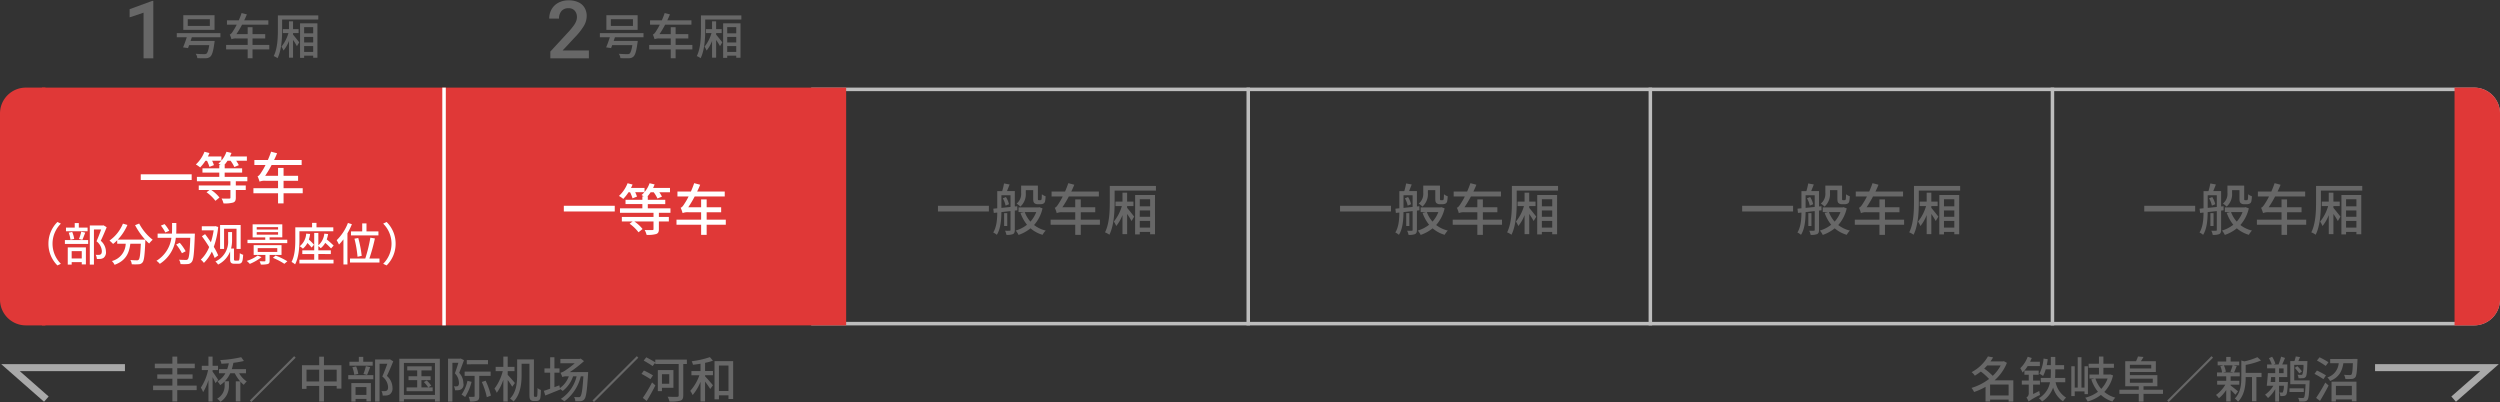<svg id="レイヤー_1" data-name="レイヤー 1" xmlns="http://www.w3.org/2000/svg" viewBox="0 0 715 115">
  <rect x="0" y="0" width="715" height="115" fill="#333333" stroke="none"/>
  <defs>
    <style>
      .cls-1 {
        fill: #bdbdbd;
      }

      .cls-2 {
        fill: #e03837;
      }

      .cls-3 {
        fill: #676767;
      }

      .cls-4, .cls-6, .cls-7 {
        fill: none;
        stroke-miterlimit: 10;
      }

      .cls-4 {
        stroke: #fff;
      }

      .cls-5 {
        fill: #fff;
      }

      .cls-6 {
        stroke: #bdbdbd;
      }

      .cls-7 {
        stroke: #a9a9a9;
        stroke-width: 2px;
      }
    </style>
  </defs>
  <g>
    <path class="cls-1" d="M707.614,26.057A6.394,6.394,0,0,1,714,32.443V85.671a6.393,6.393,0,0,1-6.386,6.386H233v-66H707.614m0-1H232v68H707.614A7.386,7.386,0,0,0,715,85.671V32.443a7.386,7.386,0,0,0-7.386-7.386Z"/>
    <path class="cls-2" d="M707.614,93.057H702v-68h5.614A7.386,7.386,0,0,1,715,32.443V85.671A7.386,7.386,0,0,1,707.614,93.057Z"/>
    <g>
      <path class="cls-3" d="M56.252,111.586H50.69v3.236H49.3v-3.236H43.785v-1.3H49.3v-1.961H44.976v-1.246H49.3V105.3H44.275v-1.288H49.3v-2.017H50.69v2.017h5.016V105.3H50.69v1.78h4.385v1.246H50.69v1.961h5.562Z"/>
      <path class="cls-3" d="M61.623,109.569c-.168-.406-.49-1.079-.826-1.7v6.976H59.62v-6.163a14.019,14.019,0,0,1-1.526,3.473,5.938,5.938,0,0,0-.659-1.288,14.119,14.119,0,0,0,2.073-5.029H57.715v-1.219h1.9v-2.633H60.8v2.633h1.555v1.219H60.8v.462c.349.448,1.373,1.961,1.6,2.353Zm6.766-2.816a7.363,7.363,0,0,0,2.185,2.353,4.618,4.618,0,0,0-.841.953,6.763,6.763,0,0,1-.994-.924v5.659h-1.3v-5.73h1.246a11.429,11.429,0,0,1-1.54-2.311h-1.3a7.867,7.867,0,0,1-1.528,2.284h1.164V110.2a5.341,5.341,0,0,1-2.438,4.721,4.428,4.428,0,0,0-.938-.9,4.18,4.18,0,0,0,2.142-3.852v-1.065a7.544,7.544,0,0,1-1.274,1.037,5.391,5.391,0,0,0-.784-1.05,6.107,6.107,0,0,0,2.283-2.34H62.632v-1.176h2.353a13.97,13.97,0,0,0,.462-1.681c-.728.056-1.457.112-2.129.14a4.188,4.188,0,0,0-.336-1.051,35.021,35.021,0,0,0,6-.826l.77,1.078a25.31,25.31,0,0,1-3,.533c-.126.644-.28,1.247-.448,1.807H70.35v1.176Z"/>
      <path class="cls-3" d="M84.126,101.865l.434.434L71.883,114.976l-.434-.434Z"/>
      <path class="cls-3" d="M97.649,104.442v6.7H96.291v-.757H92.648v4.455H91.29v-4.455H87.662v.827h-1.3v-6.766H91.29v-2.437h1.358v2.437Zm-6.359,4.664v-3.389H87.662v3.389Zm5,0v-3.389H92.648v3.389Z"/>
      <path class="cls-3" d="M99.6,107.286h7.171v1.19H99.6Zm6.989-2.7H99.939v-1.134h2.69v-1.387h1.261v1.387h2.7Zm-6.108,4.973h5.589v5.239H104.8v-.7h-3.11v.757h-1.2Zm.841-2.353a9.1,9.1,0,0,0-.547-2.172l1.079-.238a8.656,8.656,0,0,1,.617,2.144Zm.364,3.5v2.254h3.11V110.7Zm2.255-3.741a16.789,16.789,0,0,0,.7-2.241l1.233.28c-.309.785-.617,1.653-.9,2.227Zm8.531-3.613c-.546,1.33-1.218,2.941-1.821,4.16a4.5,4.5,0,0,1,1.6,3.32,2.167,2.167,0,0,1-.715,1.933,2.207,2.207,0,0,1-.938.336,10.066,10.066,0,0,1-1.149.028,3.1,3.1,0,0,0-.349-1.289,7.76,7.76,0,0,0,.952.028,1.147,1.147,0,0,0,.56-.154c.281-.168.378-.532.378-1.037a4.1,4.1,0,0,0-1.653-3c.505-1.093,1.051-2.563,1.443-3.656h-2.227V114.85h-1.275V102.8H111.3l.21-.056Z"/>
      <path class="cls-3" d="M125.79,102.593V114.85H124.4v-.686h-8.881v.686h-1.317V102.593ZM124.4,112.958V103.8h-8.881v9.16Zm-.659-2.156v1.078h-7.466V110.8h3.04v-2.073h-2.479v-1.107h2.479v-1.695h-2.843v-1.149h6.99v1.149h-2.928v1.695h2.619v1.107h-2.619V110.8h1.933a8.887,8.887,0,0,0-1.246-1.527l.826-.448a10,10,0,0,1,1.3,1.456l-.855.519Z"/>
      <path class="cls-3" d="M132.7,103.013c-.421,1.149-.925,2.522-1.373,3.614a4.39,4.39,0,0,1,1.191,2.97,1.552,1.552,0,0,1-1.416,1.989,5.348,5.348,0,0,1-.965.028,2.574,2.574,0,0,0-.337-1.135,3.578,3.578,0,0,0,.757.015.719.719,0,0,0,.434-.113,1.144,1.144,0,0,0,.266-.91,3.96,3.96,0,0,0-1.162-2.7c.349-.925.728-2.088.994-3.012h-1.7V114.85h-1.247V102.579h3.418l.2-.056Zm2.171,6.192a14.919,14.919,0,0,1-1.849,4.342,8.606,8.606,0,0,0-1.023-.686,11.115,11.115,0,0,0,1.695-3.937Zm2.2-1.709v5.785c0,.686-.126,1.093-.574,1.3a4.98,4.98,0,0,1-2.073.253,4.715,4.715,0,0,0-.393-1.345c.645.014,1.289.014,1.471,0s.238-.042.238-.224V107.5h-2.857v-1.219h7.438V107.5Zm2.493-3.306H133.5v-1.219h6.065Zm-.671,4.692a21.308,21.308,0,0,1,1.512,4.259l-1.177.448a21.389,21.389,0,0,0-1.428-4.342Z"/>
      <path class="cls-3" d="M146.491,110.605a19.978,19.978,0,0,0-1.288-1.918v6.149h-1.247V108.6a13.675,13.675,0,0,1-1.877,3.739,6.5,6.5,0,0,0-.658-1.19,14.045,14.045,0,0,0,2.367-5h-2.031v-1.233h2.2v-2.927H145.2v2.927h1.947v1.233H145.2v1.065c.5.5,1.779,1.975,2.059,2.325Zm6.822,2.9a.337.337,0,0,0,.252-.1.949.949,0,0,0,.113-.518c.028-.308.055-1.009.055-1.905a2.951,2.951,0,0,0,.954.546,16.222,16.222,0,0,1-.127,2.143,1.176,1.176,0,0,1-.406.812,1.359,1.359,0,0,1-.8.211h-.728a1.227,1.227,0,0,1-.868-.308c-.252-.239-.337-.505-.337-1.709v-8.657h-2.241v3.222c0,2.325-.294,5.561-2.3,7.592a5.373,5.373,0,0,0-1.009-.841c1.863-1.891,2.031-4.636,2.031-6.751v-4.455H152.7v9.918a1.582,1.582,0,0,0,.084.714.285.285,0,0,0,.21.084Z"/>
      <path class="cls-3" d="M168.21,106.417s-.014.406-.028.588c-.294,4.833-.561,6.584-1.051,7.172a1.413,1.413,0,0,1-1.023.547,8.934,8.934,0,0,1-1.554.027,3.306,3.306,0,0,0-.35-1.218,12.706,12.706,0,0,0,1.3.056.5.5,0,0,0,.49-.21c.35-.378.616-1.891.855-5.743H166.1a12.569,12.569,0,0,1-4.693,7.158,7.13,7.13,0,0,0-1.008-.714,10.621,10.621,0,0,0,4.51-6.444H163.9a8.912,8.912,0,0,1-2.97,4.188c-.155-.154-.49-.406-.742-.6l.042.168c-1.471.6-3.054,1.233-4.273,1.723l-.42-1.331c.5-.154,1.12-.378,1.807-.616v-4.581h-1.625v-1.232h1.625v-3.18h1.219v3.18h1.457v1.232h-1.457v4.146c.462-.182.938-.35,1.4-.518l.169.771a7.007,7.007,0,0,0,2.549-3.348h-.616a2.458,2.458,0,0,0-1.233.2,7.044,7.044,0,0,0-.547-1.219,4.55,4.55,0,0,0,1.429-.7,25.129,25.129,0,0,0,2.676-2.031h-4.118v-1.233h5.5l.294-.112.954.742a34.571,34.571,0,0,1-4.049,3.138Z"/>
      <path class="cls-3" d="M182.126,101.865l.434.434-12.677,12.677-.434-.434Z"/>
      <path class="cls-3" d="M186.026,108.434c-.56-.392-1.737-1.078-2.563-1.513l.7-.952a25.619,25.619,0,0,1,2.592,1.387Zm-2.185,5.365a39.011,39.011,0,0,0,2.647-4.426l.953.854c-.728,1.457-1.667,3.138-2.479,4.455Zm12.607-9.693h-1.037v8.979c0,.882-.223,1.289-.812,1.5a10.612,10.612,0,0,1-3.138.253,5.683,5.683,0,0,0-.518-1.387c1.162.07,2.381.056,2.732.042.307-.014.433-.112.433-.42v-8.965h-6.695V103.7l-.757.994c-.559-.406-1.722-1.092-2.562-1.569l.742-.938c.812.42,1.961,1.05,2.577,1.457v-.8h9.035Zm-7.13,6.808v.952h-1.176v-6.023H192.6v5.071Zm0-3.894v2.731h2.087V107.02Z"/>
      <path class="cls-3" d="M201.651,106.109h2.255v1.2h-2.255v.323c.546.546,1.933,2.143,2.255,2.563l-.784,1.065c-.28-.5-.925-1.4-1.471-2.143v5.7h-1.3v-5.631a13.713,13.713,0,0,1-2.255,3.8,6.5,6.5,0,0,0-.687-1.2,12.974,12.974,0,0,0,2.619-4.469h-2.283v-1.2h2.606v-2.087c-.729.126-1.471.21-2.158.294a5.1,5.1,0,0,0-.364-1.008,26.144,26.144,0,0,0,5.2-1.177l.869,1.009a13.323,13.323,0,0,1-2.242.616Zm8.027-2.816v10.814h-1.331v-1.036h-2.732v1.135h-1.261V103.293Zm-1.331,8.531V104.54h-2.732v7.284Z"/>
    </g>
    <g>
      <path class="cls-3" d="M575.807,114.864h-1.345v-.574h-5.295v.546h-1.3v-4.2a17.507,17.507,0,0,1-3.277,1.471,5.258,5.258,0,0,0-.743-1.162,15.7,15.7,0,0,0,5.029-2.564,17.7,17.7,0,0,0-2.353-2.115,17.819,17.819,0,0,1-1.723,1.177,3.958,3.958,0,0,0-.925-1.009,11.611,11.611,0,0,0,4.679-4.5l1.47.28c-.223.392-.476.77-.742,1.149h3.572l.238-.071.883.477a13.05,13.05,0,0,1-3.544,5.015h5.379Zm-7.466-10.338c-.267.294-.547.6-.855.883a19.275,19.275,0,0,1,2.438,2.073,10.943,10.943,0,0,0,2.268-2.956Zm6.121,8.587v-3.138h-5.295v3.138Z"/>
      <path class="cls-3" d="M579.917,104.694a9.105,9.105,0,0,1-1.484,1.849,7.5,7.5,0,0,0-.631-1.247,8.5,8.5,0,0,0,2.115-3.277l1.163.364c-.141.35-.294.728-.476,1.078h2.8v1.233Zm3.32,7.13a6.487,6.487,0,0,0,.224,1.134,18.843,18.843,0,0,0-3.292,1.878,4.518,4.518,0,0,0-.616-1.149,1.342,1.342,0,0,0,.673-1.134V110h-1.99V108.84h1.99v-1.666h-1.247V106h4.09v1.177h-1.6v1.666h1.947V110h-1.947v2.7Zm4.664-2.507a6.82,6.82,0,0,0,3,4.4,5.591,5.591,0,0,0-.882,1.079,7.254,7.254,0,0,1-2.829-3.95,7.876,7.876,0,0,1-3.153,3.992,4.232,4.232,0,0,0-.924-.953,6.659,6.659,0,0,0,3.194-4.566h-2.648v-1.233h2.83c.042-.6.056-1.2.056-1.737v-.728h-1.471a8.528,8.528,0,0,1-.757,1.905,7.365,7.365,0,0,0-1.05-.645,11.788,11.788,0,0,0,1.191-4.328l1.2.182c-.069.589-.168,1.149-.28,1.695h1.163v-2.339h1.274v2.339h2.522v1.191h-2.522v.728c0,.547-.013,1.135-.07,1.737h2.928v1.233Z"/>
      <path class="cls-3" d="M596.173,112.721v-.785h-2.8v1.345h-.98V104.75h.98v6.107h.855v-8.7H595.3v8.7h.869V104.75h.98v7.971Zm8.152-5.365a9.889,9.889,0,0,1-2.493,4.734,8.427,8.427,0,0,0,3.151,1.639,4.611,4.611,0,0,0-.812,1.107,8.738,8.738,0,0,1-3.306-1.891,11.294,11.294,0,0,1-3.81,1.891,4.451,4.451,0,0,0-.687-1.093,10,10,0,0,0,3.643-1.695,11.35,11.35,0,0,1-1.906-3.558l1-.238h-1.527v-1.134H600.3v-1.933H597.35v-1.149H600.3v-2.059h1.274v2.059h3.012v1.149h-3.012v1.933h1.709l.225-.042Zm-5.043.9a8.824,8.824,0,0,0,1.667,2.97,8,8,0,0,0,1.822-2.97Z"/>
      <path class="cls-3" d="M618.619,112.637h-5.575v2.227h-1.358v-2.227h-5.534V111.46h5.534v-.995h-3.867v-7.157H610.9a8.657,8.657,0,0,0,.56-1.359l1.583.14c-.252.434-.5.869-.756,1.219h4.286v3.081H609.15v.9h7.858v3.179h-3.964v.995h5.575Zm-9.469-8.307v1.051h6.107V104.33Zm0,5.127h6.541v-1.149H609.15Z"/>
      <path class="cls-3" d="M632.493,101.865l.434.434L620.25,114.976l-.434-.434Z"/>
      <path class="cls-3" d="M639.321,112.889c-.28-.336-.841-.9-1.359-1.387v3.32H636.7v-3.278a10.543,10.543,0,0,1-2.088,2.353,5.367,5.367,0,0,0-.84-.939,9.538,9.538,0,0,0,2.675-2.941H634.11v-1.106H636.7v-1.275h-2.634v-1.107h1.443a6.726,6.726,0,0,0-.49-1.807l.953-.238H634.25v-1.078H636.7v-1.331h1.26v1.331h2.452v1.078h-1.695l.98.224c-.265.659-.532,1.345-.77,1.821h1.638v1.107h-2.605v1.275h2.479v1.106h-2.479v.238c.5.35,1.793,1.4,2.115,1.667Zm-3.292-8.405a6.486,6.486,0,0,1,.561,1.835l-.813.21h3.081l-.965-.21a13.492,13.492,0,0,0,.629-1.835Zm10.772,3.348H645.33v6.934h-1.261v-6.934h-1.806v.126c0,2.073-.252,4.987-2.186,6.934a3.141,3.141,0,0,0-.924-.9c1.695-1.723,1.863-4.118,1.863-6.051V103.1l.869.253a18.562,18.562,0,0,0,3.725-1.2l1.051.938a21.311,21.311,0,0,1-4.4,1.275v2.269H646.8Z"/>
      <path class="cls-3" d="M654.33,109.261s-.015.266-.015.434c-.112,2.031-.223,2.886-.475,3.194a.939.939,0,0,1-.659.35,5.519,5.519,0,0,1-1.008.028,2.894,2.894,0,0,0-.253-1.037c.309.028.575.042.7.042a.3.3,0,0,0,.294-.126,5.1,5.1,0,0,0,.28-1.821h-1.386v4.525h-1.093v-3.544a9.846,9.846,0,0,1-2.073,2.535,4.975,4.975,0,0,0-.841-.952,8.442,8.442,0,0,0,2.382-2.564h-1.892c.127-.952.253-2.451.322-3.614h2.1v-1.358h-2.325v-1.107h1.344a10.337,10.337,0,0,0-.812-1.807l.91-.406a8.479,8.479,0,0,1,.925,1.975l-.462.238h1.372a17.238,17.238,0,0,0,.728-2.241l1.135.364c-.266.616-.56,1.317-.812,1.877h1.442v3.586h-2.352v1.415l1.806.014Zm-4.791-1.429c-.042.476-.084.966-.126,1.415h1.3v-1.415Zm2.27-1.121h1.3v-1.358h-1.3Zm7.073,5.393h-4.1v-1.05h4.1Zm1.681-3.306s-.014.337-.028.491c-.126,3.432-.266,4.664-.6,5.085a1.153,1.153,0,0,1-.883.434,8.257,8.257,0,0,1-1.471.014,2.543,2.543,0,0,0-.322-1.037,11.3,11.3,0,0,0,1.261.042.428.428,0,0,0,.434-.154c.2-.238.336-1.247.435-3.8h-4.371v-6.6h1.191a10.485,10.485,0,0,0,.378-1.33l1.232.182c-.168.392-.349.8-.49,1.148h2.592s0,.3-.015.449c-.084,2.661-.181,3.684-.462,4.034a1.008,1.008,0,0,1-.77.406,7.7,7.7,0,0,1-1.3.014,2.462,2.462,0,0,0-.28-1.008c.448.042.854.042,1.037.042a.361.361,0,0,0,.35-.14,7.627,7.627,0,0,0,.308-2.718H656.15v4.44Zm-3.53-4.09a12.178,12.178,0,0,1,1.331,1.513l-.757.574a17.9,17.9,0,0,0-1.289-1.583Z"/>
      <path class="cls-3" d="M664.506,108.434a28.1,28.1,0,0,0-2.564-1.513l.7-.952a25.8,25.8,0,0,1,2.591,1.387Zm-2.1,5.365a48.018,48.018,0,0,0,2.634-4.384l.939.84c-.743,1.443-1.654,3.082-2.466,4.4Zm2.746-9.147a20.385,20.385,0,0,0-2.507-1.541l.742-.924a19.177,19.177,0,0,1,2.55,1.415Zm9.091-1.989s0,.35-.014.519c-.126,3.095-.266,4.3-.617,4.734a1.458,1.458,0,0,1-1.022.462,14.716,14.716,0,0,1-1.807.014,3.474,3.474,0,0,0-.392-1.2c.686.07,1.358.07,1.625.07.238,0,.378-.014.5-.154.211-.225.322-1.093.406-3.236h-2.717c-.351,2.185-1.163,4.034-3.8,5.085a4.085,4.085,0,0,0-.769-1.009,4.672,4.672,0,0,0,3.235-4.076h-2.438v-1.2Zm-7.425,6.5h7.13v5.617H672.63v-.561h-4.567v.617h-1.247Zm1.247,1.191v2.675h4.567v-2.675Z"/>
    </g>
    <polygon class="cls-2" points="127 25.057 12 25.057 12 93.057 127 93.057 242 93.057 242 25.057 127 25.057"/>
    <line class="cls-4" x1="127" y1="93.057" x2="127" y2="25.057"/>
    <g>
      <path class="cls-5" d="M175.819,58.851v1.632H161.254V58.851Z"/>
      <path class="cls-5" d="M188.442,60.852v1.2h2.849v1.281h-2.849v2.209c0,.784-.192,1.184-.784,1.392a8.7,8.7,0,0,1-2.737.24,5.438,5.438,0,0,0-.545-1.392c.961.031,1.905.031,2.178.016.288-.016.351-.065.351-.289V63.333h-5.49a10.385,10.385,0,0,1,2.354,2.161l-1.154.944a11.651,11.651,0,0,0-2.545-2.449l.865-.656h-3.089V62.052h9.059v-1.2h-9.588V59.587h6.4V58.371H178.9V57.138h4.818v-.96h.384a6.746,6.746,0,0,0-.624-.4,5.308,5.308,0,0,0,.8-.8h-2.609a9.753,9.753,0,0,1,.513,1.249l-1.281.5a12.329,12.329,0,0,0-.7-1.745h-.447a11.815,11.815,0,0,1-1.5,1.905,8.855,8.855,0,0,0-1.232-.848,9.785,9.785,0,0,0,2.465-3.634l1.424.369c-.128.335-.288.656-.448.976h3.873v1.184a8.086,8.086,0,0,0,1.441-2.529l1.441.336c-.129.352-.272.673-.433,1.009h4.834v1.232h-3.057a8.784,8.784,0,0,1,.753,1.265l-1.281.528a10.271,10.271,0,0,0-1.073-1.793h-.88a10.383,10.383,0,0,1-.912,1.2h.1v.96h4.994v1.233h-4.994v1.216h6.482v1.265Z"/>
      <path class="cls-5" d="M207.579,64.277h-5.474v2.9h-1.584v-2.9h-7.043V62.82h7.043V60.708H197a3.759,3.759,0,0,0-1.776.24,9.569,9.569,0,0,0-.561-1.537c.4-.112.721-.544,1.152-1.248a17.2,17.2,0,0,0,1.121-1.969H193.75V54.769h3.857c.336-.768.657-1.584.929-2.385l1.712.449c-.256.656-.544,1.3-.864,1.936h7.891v1.425H198.68a30.305,30.305,0,0,1-1.841,3.089h3.682V57.026h1.584v2.257h4.146v1.425h-4.146V62.82h5.474Z"/>
    </g>
    <g>
      <path class="cls-3" d="M282.819,58.851v1.632H268.253V58.851Z"/>
      <path class="cls-3" d="M290.239,60.228V65.75c0,.624-.128.992-.528,1.2a4.632,4.632,0,0,1-1.872.224,4.176,4.176,0,0,0-.4-1.184c.592.016,1.153.016,1.313,0,.192,0,.256-.064.256-.24V60.372l-2.61.288c-.015,2.048-.191,4.77-1.312,6.5a4.726,4.726,0,0,0-1.024-.672c.993-1.6,1.136-3.841,1.153-5.7l-.993.111-.144-1.216,1.137-.112V54.657h1.408a17.376,17.376,0,0,0,.528-2.193l1.6.3c-.256.64-.528,1.328-.752,1.888h2.24v4.4l.7-.064.017,1.152Zm-1.232-1.041V55.842H286.4v3.617Zm-1.3-2.833a6.87,6.87,0,0,1,.865,2.049l-.976.416a6.849,6.849,0,0,0-.8-2.1Zm.368,8.275h-.895V60.948h.895Zm10.085-5.042a10.686,10.686,0,0,1-2.417,4.77,8.692,8.692,0,0,0,3.329,1.585,5.69,5.69,0,0,0-.9,1.216,9.142,9.142,0,0,1-3.442-1.857,11.154,11.154,0,0,1-3.425,1.889,5.419,5.419,0,0,0-.817-1.248,9.579,9.579,0,0,0,3.234-1.665,11.379,11.379,0,0,1-1.873-3.393l1.056-.24h-1.6V59.315h5.682l.256-.064Zm-4.786-4.4a4.785,4.785,0,0,1-1.553,3.905,5.638,5.638,0,0,0-1.072-.864,3.547,3.547,0,0,0,1.3-3.074V53.088h4.786v3.6c0,.272,0,.448.064.5a.313.313,0,0,0,.224.064h.353a.588.588,0,0,0,.271-.048.5.5,0,0,0,.16-.352c.032-.208.048-.688.065-1.3a3.289,3.289,0,0,0,1.072.576,9.072,9.072,0,0,1-.176,1.552.965.965,0,0,1-.513.577,1.944,1.944,0,0,1-.768.144h-.815a1.332,1.332,0,0,1-.945-.32c-.24-.225-.337-.513-.337-1.425V54.385h-2.112Zm-.305,5.458a8.481,8.481,0,0,0,1.633,2.737,8.613,8.613,0,0,0,1.665-2.737Z"/>
      <path class="cls-3" d="M314.579,64.277H309.1v2.9H307.52v-2.9h-7.042V62.82h7.042V60.708H304a3.765,3.765,0,0,0-1.777.24,9.474,9.474,0,0,0-.561-1.537c.4-.112.721-.544,1.153-1.248a17.516,17.516,0,0,0,1.121-1.969h-3.186V54.769h3.857c.337-.768.657-1.584.929-2.385l1.713.449c-.256.656-.544,1.3-.864,1.936h7.89v1.425H305.68a30.489,30.489,0,0,1-1.841,3.089h3.681V57.026H309.1v2.257h4.146v1.425H309.1V62.82h5.475Z"/>
      <path class="cls-3" d="M330.6,54.513H318.782v3.425c0,2.658-.192,6.595-1.5,9.2a5.54,5.54,0,0,0-1.248-.688c1.248-2.481,1.361-6.018,1.361-8.532V53.168H330.6Zm-8.243,4.93c.544.64,1.728,2.145,2.016,2.513l-.752,1.265a20.158,20.158,0,0,0-1.264-2.033v5.778h-1.329V61.508a11.177,11.177,0,0,1-1.793,3.137,6.945,6.945,0,0,0-.672-1.28,12.485,12.485,0,0,0,2.289-4.434h-1.825V57.65h2V55.105h1.329V57.65h1.808v1.281h-1.808Zm2.289-3.681h5.681V67H328.93v-.672h-2.961v.72h-1.328Zm1.328,1.232v2.017h2.961V56.994ZM328.93,62V60.2h-2.961V62Zm0,3.089V63.188h-2.961v1.905Z"/>
    </g>
    <g>
      <path class="cls-3" d="M397.819,58.851v1.632H383.253V58.851Z"/>
      <path class="cls-3" d="M405.239,60.228V65.75c0,.624-.128.992-.528,1.2a4.632,4.632,0,0,1-1.872.224,4.176,4.176,0,0,0-.4-1.184c.592.016,1.153.016,1.313,0,.192,0,.256-.064.256-.24V60.372l-2.61.288c-.015,2.048-.191,4.77-1.312,6.5a4.726,4.726,0,0,0-1.024-.672c.993-1.6,1.136-3.841,1.153-5.7l-.993.111-.144-1.216,1.137-.112V54.657h1.408a17.376,17.376,0,0,0,.528-2.193l1.6.3c-.256.64-.528,1.328-.752,1.888h2.24v4.4l.7-.064.017,1.152Zm-1.232-1.041V55.842H401.4v3.617Zm-1.3-2.833a6.87,6.87,0,0,1,.865,2.049l-.976.416a6.849,6.849,0,0,0-.8-2.1Zm.368,8.275h-.895V60.948h.895Zm10.085-5.042a10.686,10.686,0,0,1-2.417,4.77,8.692,8.692,0,0,0,3.329,1.585,5.69,5.69,0,0,0-.9,1.216,9.142,9.142,0,0,1-3.442-1.857,11.154,11.154,0,0,1-3.425,1.889,5.419,5.419,0,0,0-.817-1.248,9.579,9.579,0,0,0,3.234-1.665,11.379,11.379,0,0,1-1.873-3.393l1.056-.24h-1.6V59.315h5.682l.256-.064Zm-4.786-4.4a4.785,4.785,0,0,1-1.553,3.905,5.638,5.638,0,0,0-1.072-.864,3.547,3.547,0,0,0,1.3-3.074V53.088h4.786v3.6c0,.272,0,.448.064.5a.313.313,0,0,0,.224.064h.353a.588.588,0,0,0,.271-.048.5.5,0,0,0,.16-.352c.032-.208.048-.688.065-1.3a3.289,3.289,0,0,0,1.072.576,9.072,9.072,0,0,1-.176,1.552.965.965,0,0,1-.513.577,1.944,1.944,0,0,1-.768.144h-.815a1.332,1.332,0,0,1-.945-.32c-.24-.225-.337-.513-.337-1.425V54.385h-2.112Zm-.305,5.458a8.481,8.481,0,0,0,1.633,2.737,8.613,8.613,0,0,0,1.665-2.737Z"/>
      <path class="cls-3" d="M429.579,64.277H424.1v2.9H422.52v-2.9h-7.042V62.82h7.042V60.708H419a3.765,3.765,0,0,0-1.777.24,9.474,9.474,0,0,0-.561-1.537c.4-.112.721-.544,1.153-1.248a17.516,17.516,0,0,0,1.121-1.969h-3.186V54.769h3.857c.337-.768.657-1.584.929-2.385l1.713.449c-.256.656-.544,1.3-.864,1.936h7.89v1.425H420.68a30.489,30.489,0,0,1-1.841,3.089h3.681V57.026H424.1v2.257h4.146v1.425H424.1V62.82h5.475Z"/>
      <path class="cls-3" d="M445.6,54.513H433.782v3.425c0,2.658-.192,6.595-1.5,9.2a5.54,5.54,0,0,0-1.248-.688c1.248-2.481,1.361-6.018,1.361-8.532V53.168H445.6Zm-8.243,4.93c.544.64,1.728,2.145,2.016,2.513l-.752,1.265a20.158,20.158,0,0,0-1.264-2.033v5.778h-1.329V61.508a11.177,11.177,0,0,1-1.793,3.137,6.945,6.945,0,0,0-.672-1.28,12.485,12.485,0,0,0,2.289-4.434h-1.825V57.65h2V55.105h1.329V57.65h1.808v1.281h-1.808Zm2.289-3.681h5.681V67H443.93v-.672h-2.961v.72h-1.328Zm1.328,1.232v2.017h2.961V56.994ZM443.93,62V60.2h-2.961V62Zm0,3.089V63.188h-2.961v1.905Z"/>
    </g>
    <g>
      <path class="cls-3" d="M512.819,58.851v1.632H498.253V58.851Z"/>
      <path class="cls-3" d="M520.239,60.228V65.75c0,.624-.128.992-.528,1.2a4.632,4.632,0,0,1-1.872.224,4.176,4.176,0,0,0-.4-1.184c.592.016,1.153.016,1.313,0,.192,0,.256-.064.256-.24V60.372l-2.61.288c-.015,2.048-.191,4.77-1.312,6.5a4.726,4.726,0,0,0-1.024-.672c.993-1.6,1.136-3.841,1.153-5.7l-.993.111-.144-1.216,1.137-.112V54.657h1.408a17.376,17.376,0,0,0,.528-2.193l1.6.3c-.256.64-.528,1.328-.752,1.888h2.24v4.4l.7-.064.017,1.152Zm-1.232-1.041V55.842H516.4v3.617Zm-1.3-2.833a6.87,6.87,0,0,1,.865,2.049l-.976.416a6.849,6.849,0,0,0-.8-2.1Zm.368,8.275h-.895V60.948h.895Zm10.085-5.042a10.686,10.686,0,0,1-2.417,4.77,8.692,8.692,0,0,0,3.329,1.585,5.69,5.69,0,0,0-.9,1.216,9.142,9.142,0,0,1-3.442-1.857,11.154,11.154,0,0,1-3.425,1.889,5.419,5.419,0,0,0-.817-1.248,9.579,9.579,0,0,0,3.234-1.665,11.379,11.379,0,0,1-1.873-3.393l1.056-.24h-1.6V59.315h5.682l.256-.064Zm-4.786-4.4a4.785,4.785,0,0,1-1.553,3.905,5.638,5.638,0,0,0-1.072-.864,3.547,3.547,0,0,0,1.3-3.074V53.088h4.786v3.6c0,.272,0,.448.064.5a.313.313,0,0,0,.224.064h.353a.588.588,0,0,0,.271-.048.5.5,0,0,0,.16-.352c.032-.208.048-.688.065-1.3a3.289,3.289,0,0,0,1.072.576,9.072,9.072,0,0,1-.176,1.552.965.965,0,0,1-.513.577,1.944,1.944,0,0,1-.768.144h-.815a1.332,1.332,0,0,1-.945-.32c-.24-.225-.337-.513-.337-1.425V54.385h-2.112Zm-.3,5.458a8.481,8.481,0,0,0,1.633,2.737,8.613,8.613,0,0,0,1.665-2.737Z"/>
      <path class="cls-3" d="M544.579,64.277H539.1v2.9H537.52v-2.9h-7.042V62.82h7.042V60.708H534a3.765,3.765,0,0,0-1.777.24,9.474,9.474,0,0,0-.561-1.537c.4-.112.721-.544,1.153-1.248a17.516,17.516,0,0,0,1.121-1.969h-3.186V54.769h3.857c.337-.768.657-1.584.929-2.385l1.713.449c-.256.656-.544,1.3-.864,1.936h7.89v1.425H535.68a30.489,30.489,0,0,1-1.841,3.089h3.681V57.026H539.1v2.257h4.146v1.425H539.1V62.82h5.475Z"/>
      <path class="cls-3" d="M560.6,54.513H548.782v3.425c0,2.658-.192,6.595-1.5,9.2a5.54,5.54,0,0,0-1.248-.688c1.248-2.481,1.361-6.018,1.361-8.532V53.168H560.6Zm-8.243,4.93c.544.64,1.728,2.145,2.016,2.513l-.752,1.265a20.158,20.158,0,0,0-1.264-2.033v5.778h-1.329V61.508a11.177,11.177,0,0,1-1.793,3.137,6.945,6.945,0,0,0-.672-1.28,12.485,12.485,0,0,0,2.289-4.434h-1.825V57.65h2V55.105h1.329V57.65h1.808v1.281h-1.808Zm2.289-3.681h5.681V67H558.93v-.672h-2.961v.72h-1.328Zm1.328,1.232v2.017h2.961V56.994ZM558.93,62V60.2h-2.961V62Zm0,3.089V63.188h-2.961v1.905Z"/>
    </g>
    <g>
      <path class="cls-3" d="M627.818,58.851v1.632H613.253V58.851Z"/>
      <path class="cls-3" d="M635.239,60.228V65.75c0,.624-.128.992-.528,1.2a4.638,4.638,0,0,1-1.873.224,4.142,4.142,0,0,0-.4-1.184c.592.016,1.152.016,1.312,0,.193,0,.257-.064.257-.24V60.372l-2.61.288c-.015,2.048-.192,4.77-1.312,6.5a4.726,4.726,0,0,0-1.024-.672c.992-1.6,1.136-3.841,1.152-5.7l-.992.111-.145-1.216,1.137-.112V54.657h1.408a17.214,17.214,0,0,0,.529-2.193l1.6.3c-.256.64-.527,1.328-.752,1.888h2.241v4.4l.7-.064.016,1.152Zm-1.232-1.041V55.842H631.4v3.617Zm-1.3-2.833a6.839,6.839,0,0,1,.864,2.049l-.976.416a6.845,6.845,0,0,0-.8-2.1Zm.368,8.275h-.9V60.948h.9Zm10.084-5.042a10.685,10.685,0,0,1-2.416,4.77,8.7,8.7,0,0,0,3.328,1.585,5.758,5.758,0,0,0-.9,1.216,9.157,9.157,0,0,1-3.442-1.857,11.137,11.137,0,0,1-3.424,1.889,5.419,5.419,0,0,0-.817-1.248,9.579,9.579,0,0,0,3.234-1.665,11.4,11.4,0,0,1-1.874-3.393l1.057-.24h-1.6V59.315h5.682l.256-.064Zm-4.785-4.4a4.785,4.785,0,0,1-1.553,3.905,5.638,5.638,0,0,0-1.072-.864,3.547,3.547,0,0,0,1.3-3.074V53.088h4.786v3.6c0,.272,0,.448.064.5a.31.31,0,0,0,.224.064h.353a.588.588,0,0,0,.271-.048.5.5,0,0,0,.16-.352c.032-.208.048-.688.065-1.3a3.289,3.289,0,0,0,1.072.576,9.072,9.072,0,0,1-.176,1.552.965.965,0,0,1-.513.577,1.951,1.951,0,0,1-.768.144h-.816a1.33,1.33,0,0,1-.944-.32c-.24-.225-.337-.513-.337-1.425V54.385h-2.112Zm-.3,5.458a8.481,8.481,0,0,0,1.633,2.737,8.593,8.593,0,0,0,1.664-2.737Z"/>
      <path class="cls-3" d="M659.578,64.277H654.1v2.9H652.52v-2.9h-7.043V62.82h7.043V60.708H649a3.762,3.762,0,0,0-1.776.24,9.569,9.569,0,0,0-.561-1.537c.4-.112.721-.544,1.153-1.248a17.4,17.4,0,0,0,1.12-1.969h-3.185V54.769h3.857c.337-.768.657-1.584.929-2.385l1.713.449c-.256.656-.545,1.3-.865,1.936h7.891v1.425H650.68a30.3,30.3,0,0,1-1.842,3.089h3.682V57.026H654.1v2.257h4.146v1.425H654.1V62.82h5.474Z"/>
      <path class="cls-3" d="M675.6,54.513H663.781v3.425c0,2.658-.191,6.595-1.5,9.2a5.54,5.54,0,0,0-1.248-.688c1.248-2.481,1.36-6.018,1.36-8.532V53.168H675.6Zm-8.243,4.93c.544.64,1.728,2.145,2.016,2.513l-.753,1.265a20.126,20.126,0,0,0-1.263-2.033v5.778h-1.329V61.508a11.177,11.177,0,0,1-1.793,3.137,7.006,7.006,0,0,0-.672-1.28,12.485,12.485,0,0,0,2.289-4.434h-1.826V57.65h2V55.105h1.329V57.65h1.808v1.281h-1.808Zm2.289-3.681h5.681V67H673.93v-.672h-2.961v.72h-1.328Zm1.328,1.232v2.017h2.961V56.994ZM673.93,62V60.2h-2.961V62Zm0,3.089V63.188h-2.961v1.905Z"/>
    </g>
    <path class="cls-2" d="M7.386,25.057H13v68H7.386A7.386,7.386,0,0,1,0,85.671V32.443A7.386,7.386,0,0,1,7.386,25.057Z"/>
    <line class="cls-6" x1="472" y1="25.057" x2="472" y2="93.057"/>
    <line class="cls-6" x1="357" y1="93.057" x2="357" y2="25.057"/>
    <line class="cls-6" x1="587" y1="93.057" x2="587" y2="25.057"/>
    <g>
      <path class="cls-3" d="M41.056,16.676V3.626L37.068,4.962V2.626L43.5.268h.348V16.676Z"/>
      <g>
        <path class="cls-3" d="M54.86,10.66c-.111.35-.223.7-.349,1.05h6.878a5.444,5.444,0,0,1-.071.575c-.322,2.367-.658,3.46-1.176,3.922a1.961,1.961,0,0,1-1.331.448c-.491.028-1.415.014-2.381-.028a2.448,2.448,0,0,0-.462-1.247c.966.084,1.988.1,2.381.1a1.213,1.213,0,0,0,.686-.126c.322-.253.588-.995.813-2.452H54.091c-.112.308-.225.6-.322.854l-1.415-.21c.335-.756.728-1.862,1.064-2.885H50.561V9.483h12.48V10.66Zm6.5-2.115H52.424v-4.2H61.36ZM60.016,5.491H53.7V7.41h6.318Z"/>
        <path class="cls-3" d="M77.014,14.134H72.223v2.535H70.836V14.134H64.673V12.859h6.163V11.01H67.754a3.3,3.3,0,0,0-1.555.21,8.333,8.333,0,0,0-.49-1.345c.351-.1.631-.476,1.009-1.092A15.144,15.144,0,0,0,67.7,7.06H64.911V5.813h3.375c.3-.672.574-1.387.813-2.087l1.5.392c-.224.575-.477,1.135-.756,1.695h6.905V7.06H69.225a26.519,26.519,0,0,1-1.611,2.7h3.222V7.788h1.387V9.763h3.628V11.01H72.223v1.849h4.791Z"/>
        <path class="cls-3" d="M91.027,5.589H80.689v3c0,2.325-.168,5.771-1.316,8.054a4.833,4.833,0,0,0-1.093-.6c1.093-2.171,1.191-5.267,1.191-7.466V4.413H91.027ZM83.813,9.9c.477.561,1.513,1.877,1.765,2.2l-.658,1.106a17.67,17.67,0,0,0-1.107-1.779v5.057H82.65V11.71a9.741,9.741,0,0,1-1.568,2.746,6.089,6.089,0,0,0-.589-1.121,10.911,10.911,0,0,0,2-3.88H80.9V8.334H82.65V6.107h1.163V8.334H85.4V9.455H83.813Zm2-3.221h4.973v9.833H89.57v-.588H86.979v.63H85.816ZM86.979,7.76V9.525H89.57V7.76Zm2.591,4.385V10.562H86.979v1.583Zm0,2.7V13.181H86.979v1.667Z"/>
      </g>
    </g>
    <g>
      <path class="cls-3" d="M157.4,16.676V14.744l5.323-5.772a19.069,19.069,0,0,0,1.37-1.679,5.7,5.7,0,0,0,.7-1.264A3.2,3.2,0,0,0,165,4.906a2.672,2.672,0,0,0-.635-1.853,2.242,2.242,0,0,0-1.758-.707,2.533,2.533,0,0,0-2.027.814,3.2,3.2,0,0,0-.7,2.162h-2.8a5.329,5.329,0,0,1,.663-2.639A4.8,4.8,0,0,1,159.664.8a6.057,6.057,0,0,1,2.977-.7,6.44,6.44,0,0,1,2.785.55,3.984,3.984,0,0,1,1.762,1.567,4.581,4.581,0,0,1,.607,2.4,5.548,5.548,0,0,1-.854,2.869,18.215,18.215,0,0,1-2.493,3.151l-3.549,3.8h7.525v2.246Z"/>
      <g>
        <path class="cls-3" d="M175.862,10.66c-.112.35-.223.7-.35,1.05h6.878a5.178,5.178,0,0,1-.071.575c-.321,2.367-.658,3.46-1.175,3.922a1.964,1.964,0,0,1-1.332.448c-.49.028-1.415.014-2.38-.028a2.45,2.45,0,0,0-.463-1.247c.967.084,1.989.1,2.382.1a1.209,1.209,0,0,0,.685-.126c.322-.253.589-.995.813-2.452h-5.757c-.113.308-.224.6-.322.854l-1.416-.21c.337-.756.729-1.862,1.066-2.885h-2.858V9.483h12.481V10.66Zm6.5-2.115h-8.937v-4.2h8.937Zm-1.344-3.054H174.7V7.41h6.319Z"/>
        <path class="cls-3" d="M198.015,14.134h-4.79v2.535h-1.388V14.134h-6.163V12.859h6.163V11.01h-3.081a3.294,3.294,0,0,0-1.555.21,8.43,8.43,0,0,0-.49-1.345c.35-.1.63-.476,1.008-1.092a15.144,15.144,0,0,0,.98-1.723h-2.787V5.813h3.376c.294-.672.574-1.387.813-2.087l1.5.392c-.225.575-.477,1.135-.757,1.695h6.906V7.06h-7.522a26.519,26.519,0,0,1-1.612,2.7h3.222V7.788h1.388V9.763h3.628V11.01h-3.628v1.849h4.79Z"/>
        <path class="cls-3" d="M212.028,5.589H201.691v3c0,2.325-.168,5.771-1.317,8.054a4.826,4.826,0,0,0-1.092-.6c1.092-2.171,1.191-5.267,1.191-7.466V4.413h11.555ZM204.814,9.9c.477.561,1.514,1.877,1.766,2.2l-.658,1.106a17.7,17.7,0,0,0-1.108-1.779v5.057h-1.162V11.71a9.742,9.742,0,0,1-1.569,2.746,6.085,6.085,0,0,0-.588-1.121,10.894,10.894,0,0,0,2-3.88h-1.6V8.334h1.751V6.107h1.162V8.334H206.4V9.455h-1.583Zm2-3.221h4.973v9.833h-1.219v-.588H207.98v.63h-1.162ZM207.98,7.76V9.525h2.592V7.76Zm2.592,4.385V10.562H207.98v1.583Zm0,2.7V13.181H207.98v1.667Z"/>
      </g>
    </g>
    <polyline class="cls-7" points="35.736 105.142 3 105.142 13.257 114.151"/>
    <polyline class="cls-7" points="679.264 105.142 712 105.142 701.743 114.151"/>
    <g>
      <path class="cls-5" d="M54.818,49.85v1.632H40.253V49.85Z"/>
      <path class="cls-5" d="M67.441,51.851v1.2H70.29v1.281H67.441v2.209c0,.784-.192,1.184-.784,1.392a8.7,8.7,0,0,1-2.737.24,5.438,5.438,0,0,0-.545-1.392c.961.031,1.905.031,2.178.016.288-.016.351-.065.351-.289V54.332h-5.49a10.385,10.385,0,0,1,2.354,2.161l-1.154.944a11.651,11.651,0,0,0-2.545-2.449l.865-.656H56.845V53.051H65.9v-1.2H56.316V50.586h6.4V49.37H57.9V48.137h4.818v-.96H63.1a6.884,6.884,0,0,0-.625-.4,5.308,5.308,0,0,0,.8-.8H60.67a9.753,9.753,0,0,1,.513,1.249l-1.281.5a12.329,12.329,0,0,0-.7-1.745H58.75a11.815,11.815,0,0,1-1.505,1.905,8.855,8.855,0,0,0-1.232-.848A9.773,9.773,0,0,0,58.478,43.4l1.424.369c-.128.336-.288.656-.448.976h3.873v1.184A8.075,8.075,0,0,0,64.768,43.4l1.441.336c-.129.352-.272.673-.433,1.009H70.61v1.232H67.553a8.693,8.693,0,0,1,.753,1.265l-1.281.528a10.271,10.271,0,0,0-1.073-1.793h-.88a10.383,10.383,0,0,1-.912,1.2h.1v.96H69.25V49.37H64.256v1.216h6.482v1.265Z"/>
      <path class="cls-5" d="M86.578,55.276H81.1v2.9H79.52v-2.9H72.477V53.819H79.52V51.707H76a3.759,3.759,0,0,0-1.776.24,9.569,9.569,0,0,0-.561-1.537c.4-.112.721-.544,1.152-1.248a17.2,17.2,0,0,0,1.121-1.969H72.749V45.768h3.857c.336-.768.657-1.584.929-2.385l1.712.449c-.256.656-.544,1.3-.864,1.936h7.891v1.425H77.679a30.305,30.305,0,0,1-1.841,3.089H79.52V48.025H81.1v2.257H85.25v1.425H81.1v2.112h5.474Z"/>
    </g>
    <g>
      <path class="cls-5" d="M13.854,69.7a8.66,8.66,0,0,1,2.573-6.214l.988.468a8.1,8.1,0,0,0,0,11.492l-.988.468A8.66,8.66,0,0,1,13.854,69.7Z"/>
      <path class="cls-5" d="M18.559,68.651h6.656v1.105H18.559Zm6.487-2.509H18.871V65.089h2.5V63.8h1.17v1.287h2.509Zm-5.668,4.615h5.187v4.862H23.382v-.65H20.5v.7H19.378Zm.78-2.184a8.53,8.53,0,0,0-.508-2.015l1-.221a7.983,7.983,0,0,1,.573,1.989Zm.338,3.25v2.093h2.886V71.823Zm2.093-3.471a15.451,15.451,0,0,0,.65-2.081l1.144.261c-.286.728-.572,1.534-.832,2.067ZM30.506,65c-.507,1.235-1.131,2.73-1.69,3.861A4.175,4.175,0,0,1,30.3,71.94a2.009,2.009,0,0,1-.663,1.794,2.045,2.045,0,0,1-.871.312,9.33,9.33,0,0,1-1.066.026,2.877,2.877,0,0,0-.325-1.2,7.206,7.206,0,0,0,.884.026,1.063,1.063,0,0,0,.52-.143c.26-.156.351-.494.351-.962a3.8,3.8,0,0,0-1.534-2.782c.468-1.014.975-2.379,1.34-3.393H26.866V75.671H25.683V64.491h3.731l.2-.053Z"/>
      <path class="cls-5" d="M39.8,63.932a14.394,14.394,0,0,0,3.874,4.641,6.693,6.693,0,0,0-1.014,1.079,12.132,12.132,0,0,1-1.092-1.066c0,.117,0,.39-.013.507-.169,3.939-.351,5.447-.793,5.954a1.4,1.4,0,0,1-1.066.533,14.655,14.655,0,0,1-2.015,0,2.773,2.773,0,0,0-.4-1.222c.793.078,1.534.091,1.833.091a.7.7,0,0,0,.559-.182c.3-.312.468-1.534.6-4.55h-3c-.325,2.522-1.157,4.8-4.5,6.019A3.836,3.836,0,0,0,32,74.657a5.268,5.268,0,0,0,3.952-4.94H33.521v-1a10.974,10.974,0,0,1-1.182,1.053,9.067,9.067,0,0,0-1.027-.962,11.033,11.033,0,0,0,3.848-4.849l1.287.376a14.583,14.583,0,0,1-2.757,4.2h7.828A19.917,19.917,0,0,1,38.631,64.4Z"/>
      <path class="cls-5" d="M55.727,66.805s0,.429-.014.6c-.194,5.07-.351,6.9-.871,7.514a1.483,1.483,0,0,1-1.156.6,13.381,13.381,0,0,1-2.055,0,3.046,3.046,0,0,0-.429-1.248c.845.065,1.612.065,1.95.065a.593.593,0,0,0,.559-.195c.377-.377.56-2.041.715-6.123H50.279A10.033,10.033,0,0,1,45.7,75.463a4.141,4.141,0,0,0-.962-.871,9.091,9.091,0,0,0,4.29-6.578H45.079V66.805h4.095c.026-.494.039-.975.039-1.417V63.775h1.222v1.613c0,.455-.013.923-.039,1.417Zm-8.438-.312a11.556,11.556,0,0,0-1.274-1.963l1.04-.442A10.247,10.247,0,0,1,48.407,66Zm4.745,5.928a14.2,14.2,0,0,0-1.651-2.5l1.027-.481a13.733,13.733,0,0,1,1.69,2.418Z"/>
      <path class="cls-5" d="M61.394,73.786a16.882,16.882,0,0,0-.819-1.82,11.026,11.026,0,0,1-2.263,3.224,4.969,4.969,0,0,0-.883-.936,9.943,9.943,0,0,0,2.392-3.6c-.65-1.066-1.379-2.145-2.08-3.081l.909-.611c.547.715,1.119,1.521,1.664,2.327a20.371,20.371,0,0,0,.793-3.419H57.715V64.712h3.7l.208-.039.78.247A24.081,24.081,0,0,1,61.146,70.6a18.378,18.378,0,0,1,1.262,2.444Zm6.709.754c.363,0,.428-.364.48-2.132a2.939,2.939,0,0,0,.962.455c-.13,2.015-.273,2.574-1.456,2.574H67.1c-.924,0-1.288-.273-1.288-1.222V71.927a7.042,7.042,0,0,1-3.445,3.744,4.122,4.122,0,0,0-.767-.884,6.206,6.206,0,0,0,3.64-6.136V66.363h1.131v2.314a9.529,9.529,0,0,1-.286,2.4h.832V74.1c0,.338.1.442.4.442Zm-4.018-3.354H62.941V64.348H68.83v6.838H67.647V65.414H64.085Z"/>
      <path class="cls-5" d="M74.8,73.539a14.2,14.2,0,0,1-3.355,1.937,7.967,7.967,0,0,0-.883-.858,10.761,10.761,0,0,0,3.12-1.534Zm7.358-4H70.779v-.962h5.084v-.689H72.249V64.166h8.489v3.718H77.1v.689h5.057Zm-5.044,3.38v1.664c0,.546-.13.806-.559.936a7.075,7.075,0,0,1-1.963.143,4.168,4.168,0,0,0-.351-.949c.611.026,1.261.026,1.43.026s.234-.065.234-.208V72.915H72.548V70.107h7.97v2.808Zm-3.692-7.268h6.11v-.689h-6.11Zm0,1.457h6.11v-.715h-6.11Zm.286,4.953H79.3V70.965h-5.59Zm5.109,1.027a19.4,19.4,0,0,1,3.368,1.638l-.859.728a18.708,18.708,0,0,0-3.289-1.716Z"/>
      <path class="cls-5" d="M85.639,68.56c0,2.028-.169,5.057-1.248,7.046a5.394,5.394,0,0,0-1.014-.689c.988-1.846,1.079-4.485,1.079-6.357V65.023h4.8V63.737h1.261v1.286h4.81v1.119H85.639Zm5.408,5.733H95.39v1.053H85.626V74.293h4.238V72.655H86.458V71.6h3.406V66.61h1.183v3.536a5.009,5.009,0,0,0,1.7-3.328l1.092.117a8.971,8.971,0,0,1-.39,1.547,24.678,24.678,0,0,1,1.976,1.755l-.74.819a20.658,20.658,0,0,0-1.665-1.6,5.164,5.164,0,0,1-1.3,1.534,4.576,4.576,0,0,0-.676-.6V71.6h3.575v1.053H91.047Zm-2.353-7.384a8.027,8.027,0,0,1-.364,1.6A14.36,14.36,0,0,1,89.812,70l-.689.806a15.961,15.961,0,0,0-1.2-1.313,5.025,5.025,0,0,1-1.3,1.625,6.271,6.271,0,0,0-.9-.7,4.948,4.948,0,0,0,1.847-3.6Z"/>
      <path class="cls-5" d="M100.641,64.126a19.175,19.175,0,0,1-1.274,2.6v8.905H98.223V68.456a14.784,14.784,0,0,1-1.274,1.482,13.249,13.249,0,0,0-.663-1.235,13.818,13.818,0,0,0,3.224-4.94Zm7.891,9.816v1.144H100.1V73.942h4.368a43.053,43.053,0,0,0,1.456-5.967l1.3.221a51.973,51.973,0,0,1-1.586,5.746Zm-4.94-7.761V63.893h1.222v2.288h3.419v1.144h-7.852V66.181Zm-1.339,7.254a31.487,31.487,0,0,0-.884-5.174l1.092-.195a32.321,32.321,0,0,1,.988,5.109Z"/>
      <path class="cls-5" d="M113.146,69.7a8.66,8.66,0,0,1-2.573,6.214l-.988-.468a8.1,8.1,0,0,0,0-11.492l.988-.468A8.66,8.66,0,0,1,113.146,69.7Z"/>
    </g>
  </g>
</svg>
